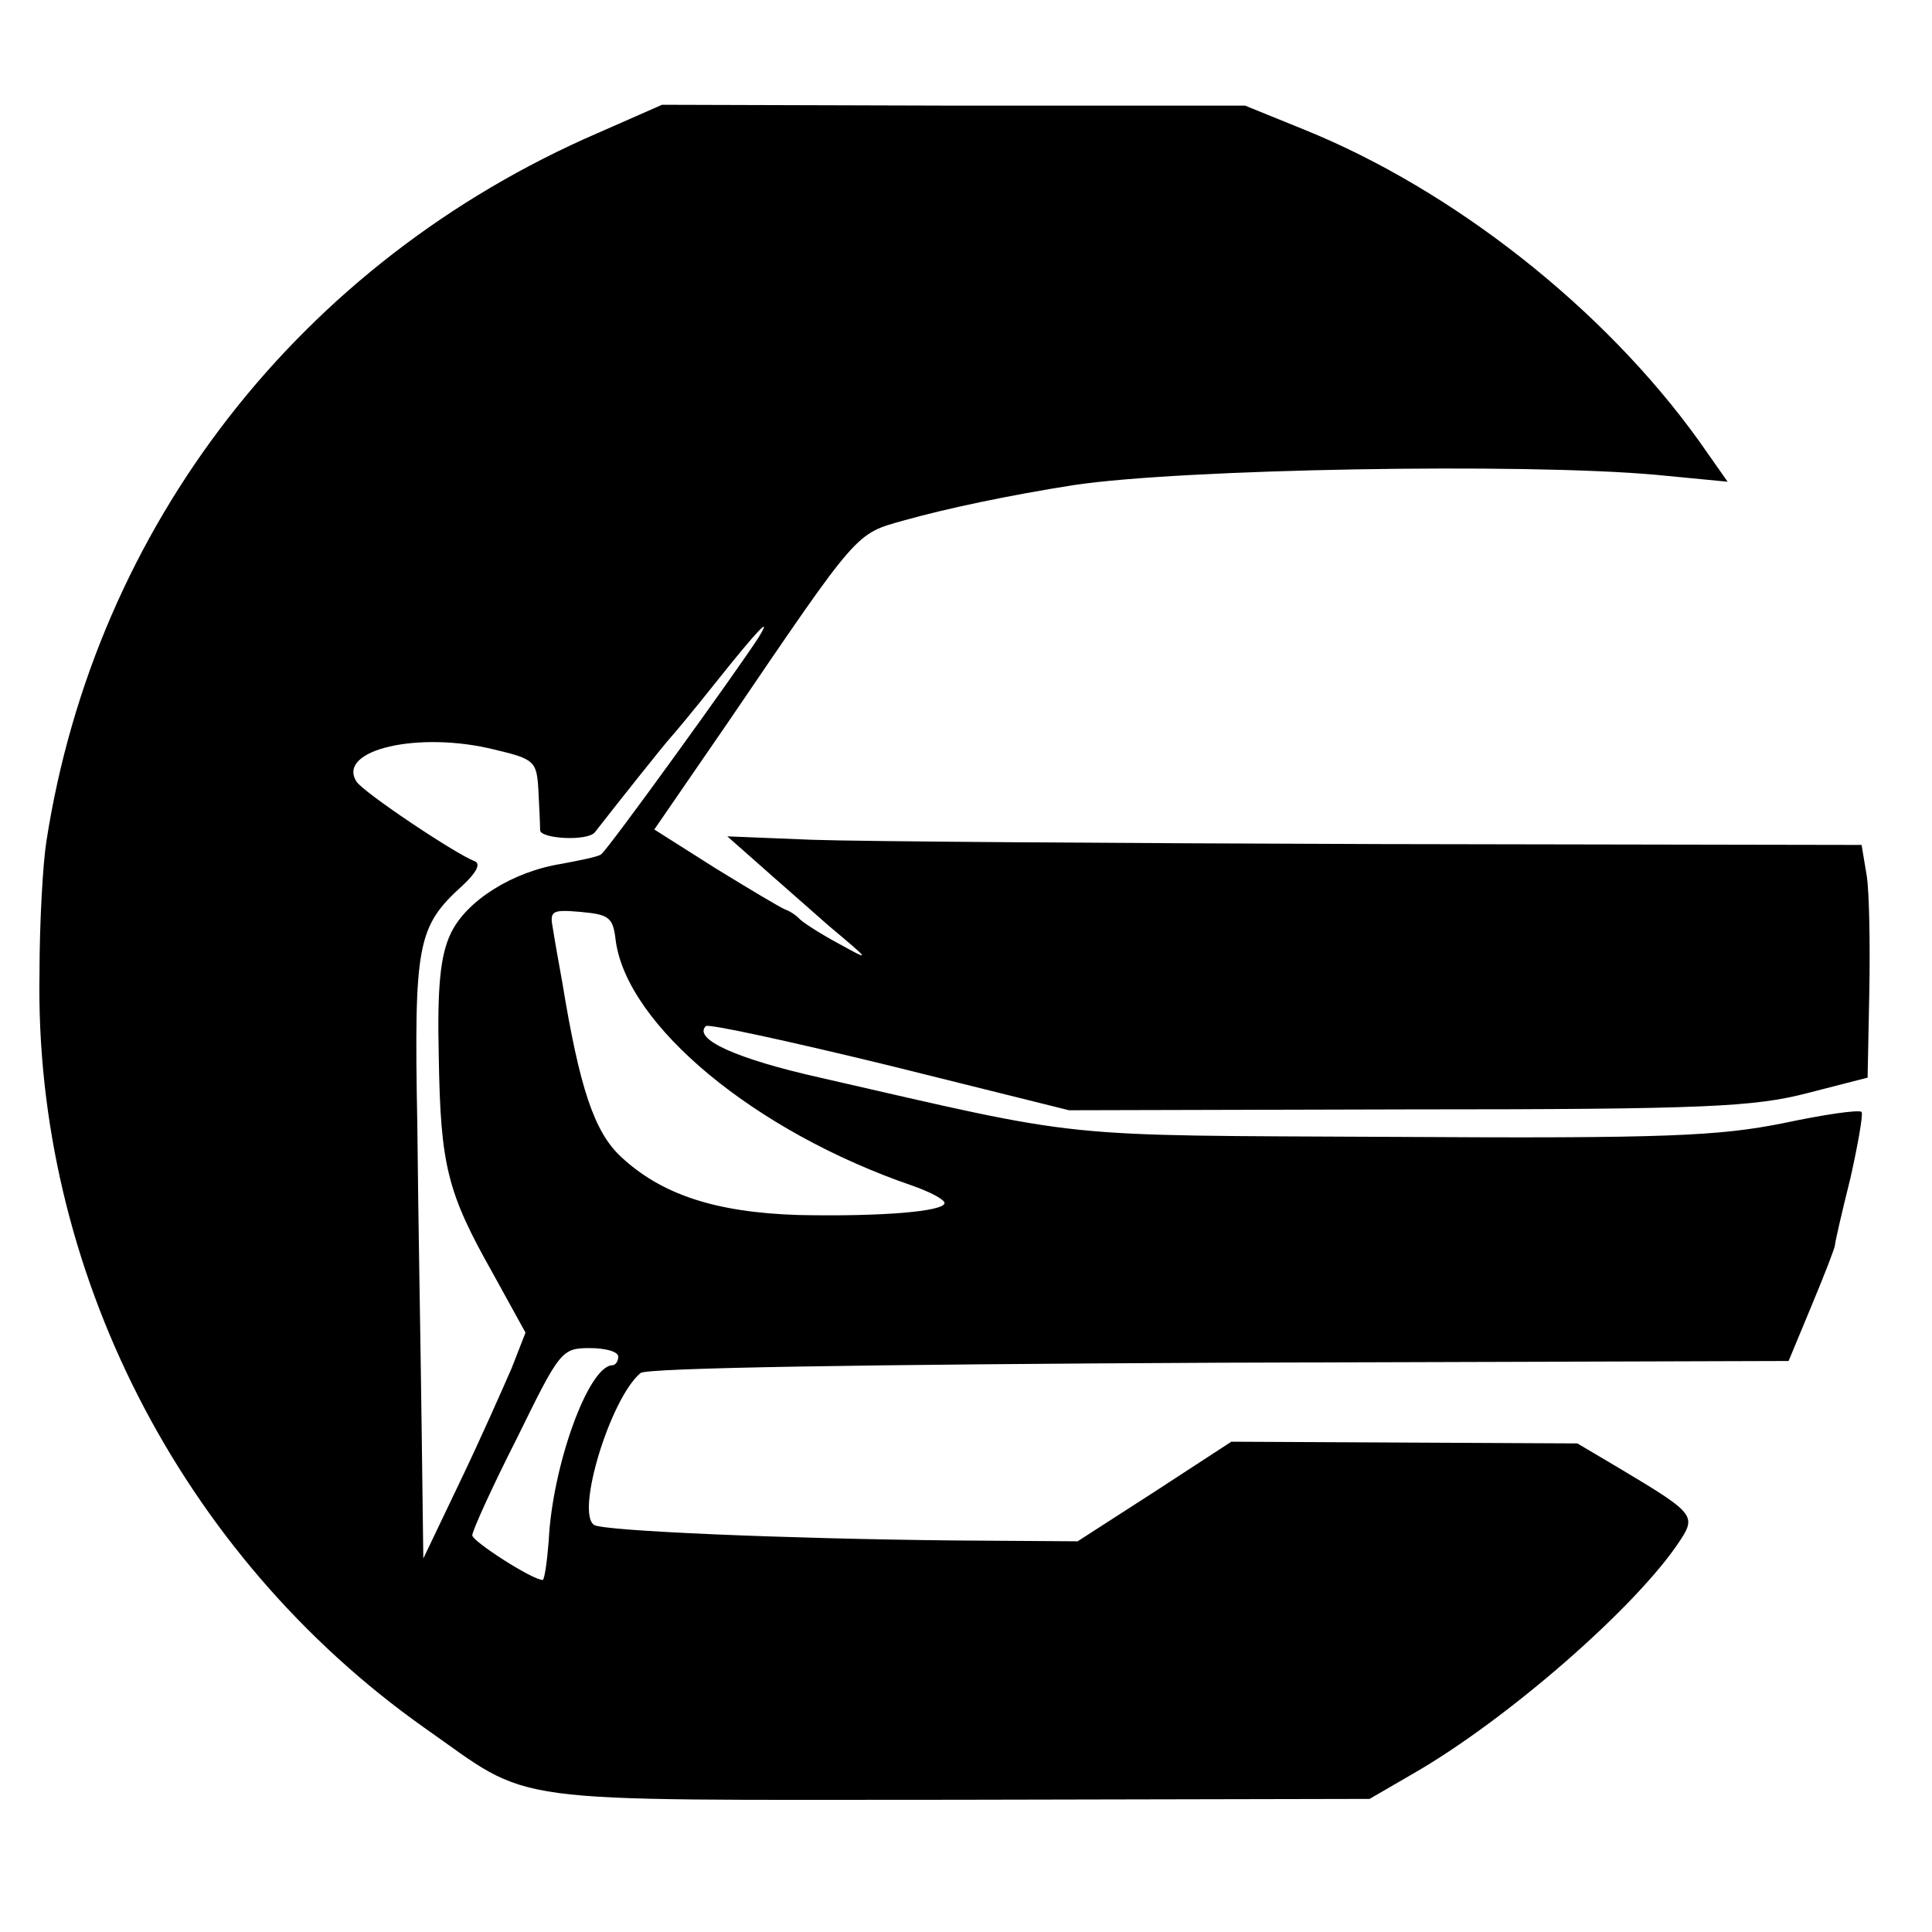 <?xml version="1.0" standalone="no"?>
<!DOCTYPE svg PUBLIC "-//W3C//DTD SVG 20010904//EN"
 "http://www.w3.org/TR/2001/REC-SVG-20010904/DTD/svg10.dtd">
<svg version="1.0" xmlns="http://www.w3.org/2000/svg"
 width="225pt" height="225pt" viewBox="0 0 225 225"
 preserveAspectRatio="xMidYMid meet">
<g transform="translate(0,225) scale(0.1,-0.1)"
fill="#000000" stroke="none">
<path d="M696 2095 c-346 -150 -585 -457 -642 -825 -4 -25 -8 -94 -8 -154 -6
-344 164 -677 448 -878 130 -91 80 -84 621 -84 l480 1 50 29 c110 63 261 195
311 271 20 30 17 33 -70 85 l-49 29 -202 1 -201 1 -89 -58 -90 -58 -145 1
c-195 2 -407 11 -418 18 -22 14 19 148 54 177 7 6 259 10 675 12 l662 2 27 65
c15 36 27 67 27 70 0 3 8 38 18 78 9 40 15 75 13 77 -3 3 -44 -3 -91 -13 -75
-15 -136 -18 -454 -16 -400 2 -353 -3 -668 69 -98 22 -148 45 -133 60 3 3 99
-18 214 -46 l209 -52 395 1 c348 0 403 3 465 19 l70 18 2 100 c1 55 0 116 -3
135 l-6 36 -561 1 c-309 1 -606 3 -661 5 l-99 4 34 -30 c19 -17 57 -50 84 -74
50 -42 50 -42 10 -20 -22 12 -42 25 -45 29 -3 3 -10 8 -16 10 -5 2 -42 24 -81
48 l-71 45 86 125 c153 225 148 219 205 235 50 14 121 29 197 41 125 19 525
26 679 12 l83 -8 -33 47 c-111 155 -287 293 -460 363 l-69 28 -339 0 -340 1
-75 -33z m187 -588 c-23 -36 -176 -248 -183 -252 -4 -3 -25 -7 -46 -11 -57 -9
-111 -43 -129 -81 -12 -25 -16 -61 -14 -144 2 -127 10 -158 63 -252 l38 -69
-16 -41 c-10 -23 -36 -82 -60 -132 l-43 -90 -2 155 c-1 85 -4 243 -5 350 -4
212 0 231 53 279 16 15 21 25 14 28 -22 8 -131 81 -138 93 -23 37 73 59 161
37 47 -11 49 -14 51 -47 1 -19 2 -40 2 -47 1 -10 56 -13 64 -2 24 31 83 105
87 109 3 3 28 33 55 67 47 59 66 79 48 50z m-166 -352 c13 -99 162 -223 346
-286 20 -7 37 -16 37 -20 0 -10 -75 -16 -170 -14 -97 3 -160 24 -207 68 -31
29 -48 80 -68 202 -4 22 -9 50 -11 63 -4 21 -2 23 32 20 33 -3 38 -6 41 -33z
m3 -485 c0 -5 -3 -10 -7 -10 -28 -1 -70 -118 -74 -205 -2 -25 -5 -45 -7 -45
-12 0 -82 45 -82 52 0 5 23 56 52 113 50 102 52 105 85 105 18 0 33 -4 33 -10z"/>
</g>
</svg>
